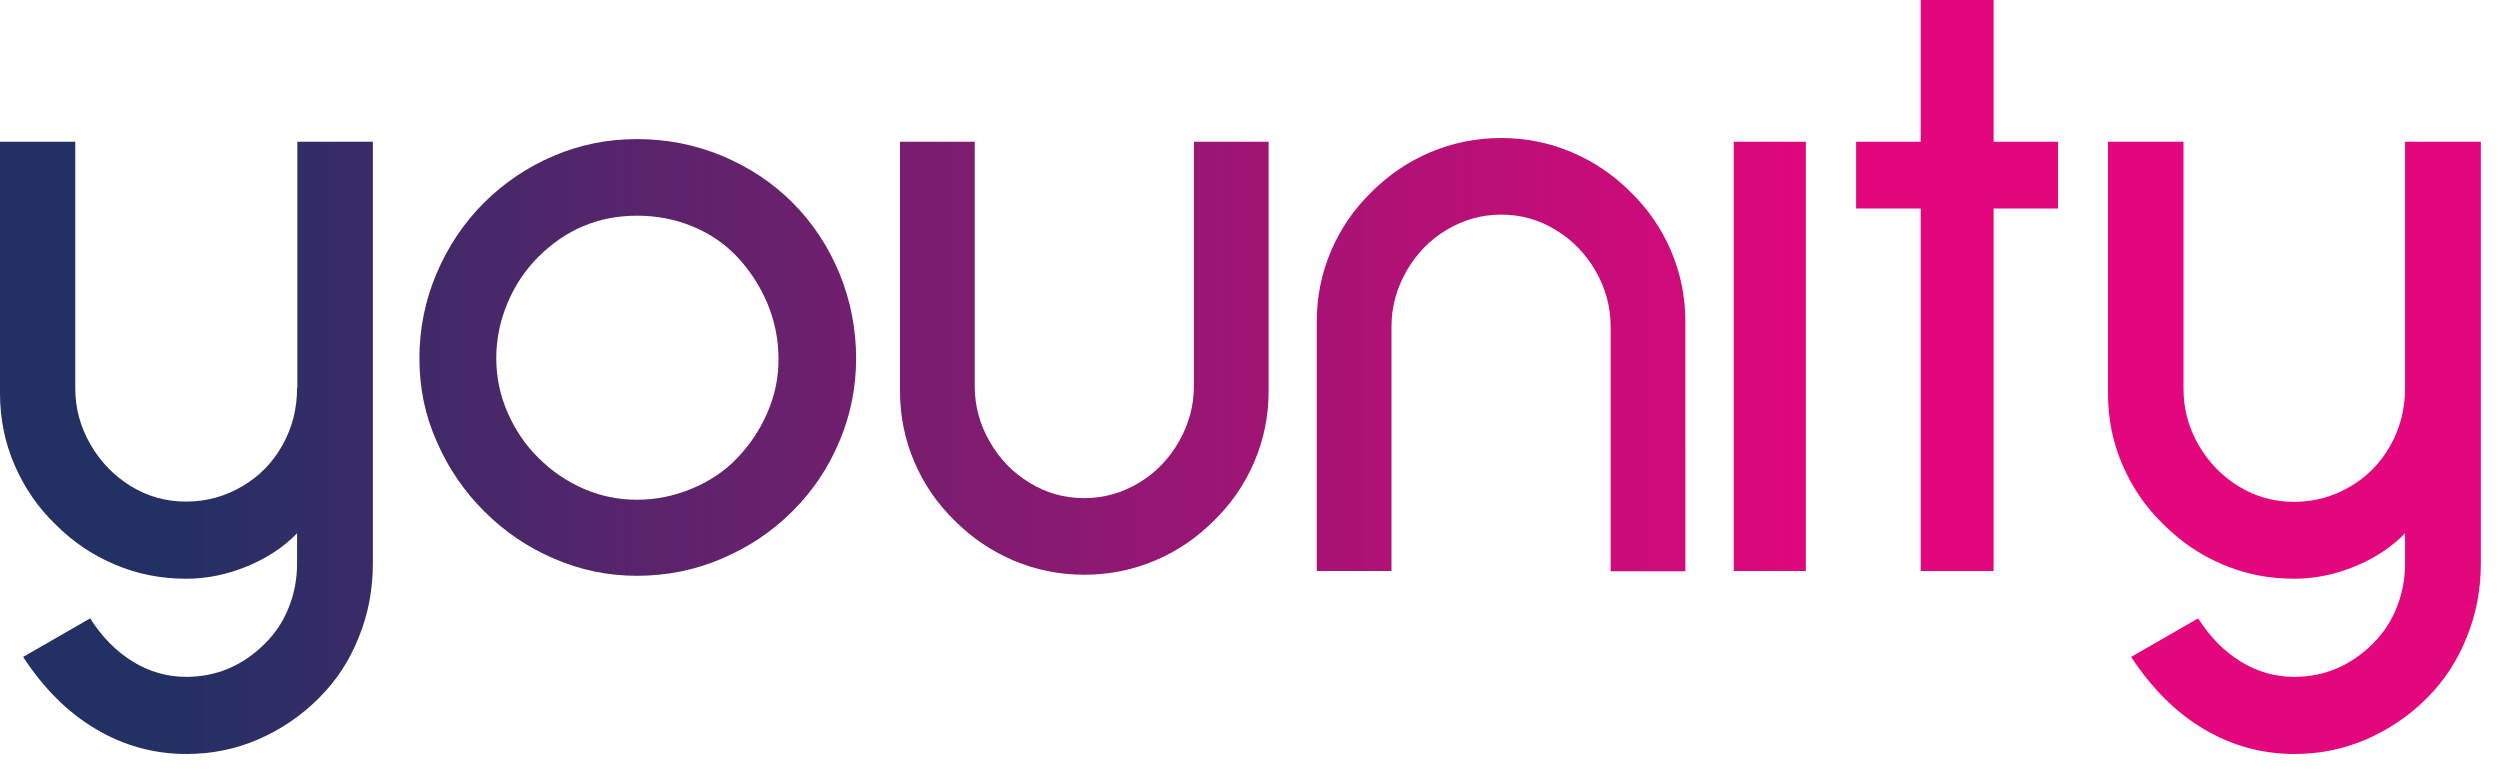 <?xml version="1.0" encoding="UTF-8"?><svg xmlns="http://www.w3.org/2000/svg" xmlns:xlink="http://www.w3.org/1999/xlink" viewBox="0 0 94 29"><defs><style>.k{fill:url(#f);}.l{fill:url(#g);}.m{fill:url(#i);}.n{fill:url(#h);}.o{fill:url(#d);}.p{fill:url(#e);}.q{fill:url(#j);}</style><linearGradient id="d" x1="6.21" y1="16.56" x2="69.37" y2="16.56" gradientTransform="translate(0 30) scale(1 -1)" gradientUnits="userSpaceOnUse"><stop offset="0" stop-color="#223064"/><stop offset="1" stop-color="#e4067d"/></linearGradient><linearGradient id="e" y1="13.16" y2="13.16" xlink:href="#d"/><linearGradient id="f" y1="16.53" y2="16.53" xlink:href="#d"/><linearGradient id="g" y1="13.16" y2="13.16" xlink:href="#d"/><linearGradient id="h" y1="16.66" y2="16.66" xlink:href="#d"/><linearGradient id="i" y1="19.27" y2="19.27" xlink:href="#d"/><linearGradient id="j" y1="16.6" y2="16.6" xlink:href="#d"/></defs><g id="a"/><g id="b"><g id="c"><g><path class="o" d="M29.8,7.62c-.75-.75-1.64-1.34-2.65-1.76s-2.08-.63-3.2-.63-2.14,.21-3.13,.63-1.86,1.01-2.62,1.76c-.75,.75-1.35,1.64-1.78,2.65s-.65,2.08-.65,3.2,.21,2.14,.65,3.13c.43,.99,1.02,1.86,1.78,2.62s1.62,1.35,2.62,1.78c.99,.43,2.03,.65,3.13,.65s2.18-.21,3.2-.65c1.01-.43,1.89-1.02,2.65-1.78s1.34-1.62,1.76-2.62c.42-.99,.63-2.03,.63-3.13s-.21-2.18-.63-3.2c-.42-1.01-1.01-1.9-1.76-2.65Zm-.94,7.88c-.28,.65-.66,1.22-1.13,1.71-.47,.5-1.04,.88-1.71,1.16-.67,.28-1.36,.42-2.07,.42s-1.38-.14-2.02-.42c-.64-.28-1.2-.67-1.69-1.16-.5-.49-.88-1.07-1.16-1.71-.28-.65-.42-1.32-.42-2.03s.14-1.4,.42-2.07,.67-1.25,1.16-1.74c1.03-1.03,2.27-1.55,3.71-1.55,.73,0,1.43,.13,2.08,.4,.66,.27,1.22,.65,1.69,1.15,.47,.5,.85,1.08,1.13,1.74,.28,.67,.42,1.36,.42,2.07,.01,.7-.13,1.38-.41,2.03Z"/><path class="p" d="M11.17,14.59c0,.77-.18,1.49-.55,2.15s-.87,1.17-1.52,1.55-1.35,.57-2.1,.57-1.45-.19-2.08-.58c-.63-.39-1.14-.91-1.52-1.57s-.57-1.36-.57-2.11V5.33H0V14.79c0,.95,.18,1.85,.55,2.7s.88,1.6,1.55,2.24c.65,.65,1.39,1.15,2.23,1.5,.84,.36,1.73,.53,2.68,.53,.77,0,1.54-.16,2.29-.47s1.38-.73,1.87-1.24v1.13c0,.58-.1,1.13-.31,1.65-.2,.52-.5,.97-.89,1.36-.84,.84-1.83,1.26-2.97,1.26-.71,0-1.38-.19-2-.57s-1.16-.92-1.61-1.63l-2.52,1.45c.77,1.18,1.68,2.09,2.73,2.71,1.04,.62,2.18,.94,3.41,.94,.95,0,1.85-.18,2.7-.55,.85-.37,1.61-.88,2.28-1.55s1.15-1.41,1.5-2.29c.36-.88,.53-1.81,.53-2.78V5.33h-2.84V14.59h0Z"/><path class="k" d="M44.89,14.5v.02c0,.74-.19,1.43-.56,2.08-.37,.65-.87,1.17-1.5,1.55s-1.32,.58-2.06,.58h0c-.75,0-1.43-.19-2.06-.58-.63-.38-1.13-.9-1.5-1.55-.37-.64-.56-1.34-.56-2.08V5.33h-2.81V14.7c0,.94,.18,1.83,.54,2.67s.87,1.58,1.53,2.22c.64,.64,1.37,1.13,2.21,1.49,.83,.35,1.72,.53,2.65,.53s1.82-.18,2.65-.53,1.57-.85,2.21-1.49c.66-.64,1.17-1.38,1.53-2.22s.54-1.73,.54-2.67V5.33h-2.81V14.5Z"/><path class="l" d="M90.43,5.33V14.6c0,.77-.18,1.49-.55,2.15s-.87,1.17-1.52,1.55c-.65,.38-1.35,.57-2.1,.57s-1.45-.19-2.08-.58c-.64-.39-1.14-.91-1.52-1.57s-.56-1.36-.56-2.11V5.33h-2.84V14.79c0,.95,.18,1.85,.55,2.7s.88,1.6,1.55,2.24c.65,.65,1.39,1.15,2.23,1.5,.84,.36,1.73,.53,2.68,.53,.77,0,1.54-.16,2.29-.47s1.38-.73,1.87-1.24v1.13c0,.58-.1,1.13-.31,1.65-.2,.52-.5,.97-.89,1.36-.84,.84-1.83,1.26-2.97,1.26-.71,0-1.38-.19-2-.57s-1.16-.92-1.61-1.63l-2.52,1.45c.78,1.18,1.68,2.09,2.73,2.71,1.04,.62,2.18,.94,3.41,.94,.95,0,1.85-.18,2.7-.55,.85-.37,1.61-.88,2.28-1.55,.65-.65,1.15-1.41,1.5-2.29,.36-.88,.53-1.81,.53-2.78V5.33h-2.85Z"/><path class="n" d="M61.3,7.21c-.64-.64-1.37-1.13-2.21-1.49-.83-.35-1.72-.53-2.65-.53s-1.82,.18-2.65,.53-1.57,.85-2.21,1.49c-.66,.64-1.17,1.38-1.53,2.22s-.54,1.73-.54,2.67v9.37h2.81V12.28c0-.74,.19-1.43,.56-2.08,.37-.65,.87-1.17,1.5-1.55s1.32-.58,2.06-.58h0c.75,0,1.43,.19,2.06,.58,.63,.38,1.13,.9,1.5,1.55,.37,.64,.56,1.34,.56,2.08v9.2h2.81V12.1c0-.94-.18-1.83-.54-2.67-.36-.84-.87-1.58-1.53-2.22Z"/><polygon class="m" points="74.96 0 72.22 0 72.22 5.33 69.79 5.33 69.79 7.84 72.22 7.84 72.22 21.47 74.96 21.47 74.96 7.84 77.38 7.84 77.38 5.33 74.96 5.33 74.96 0"/><rect class="q" x="65.19" y="5.33" width="2.71" height="16.14"/></g></g></g></svg>